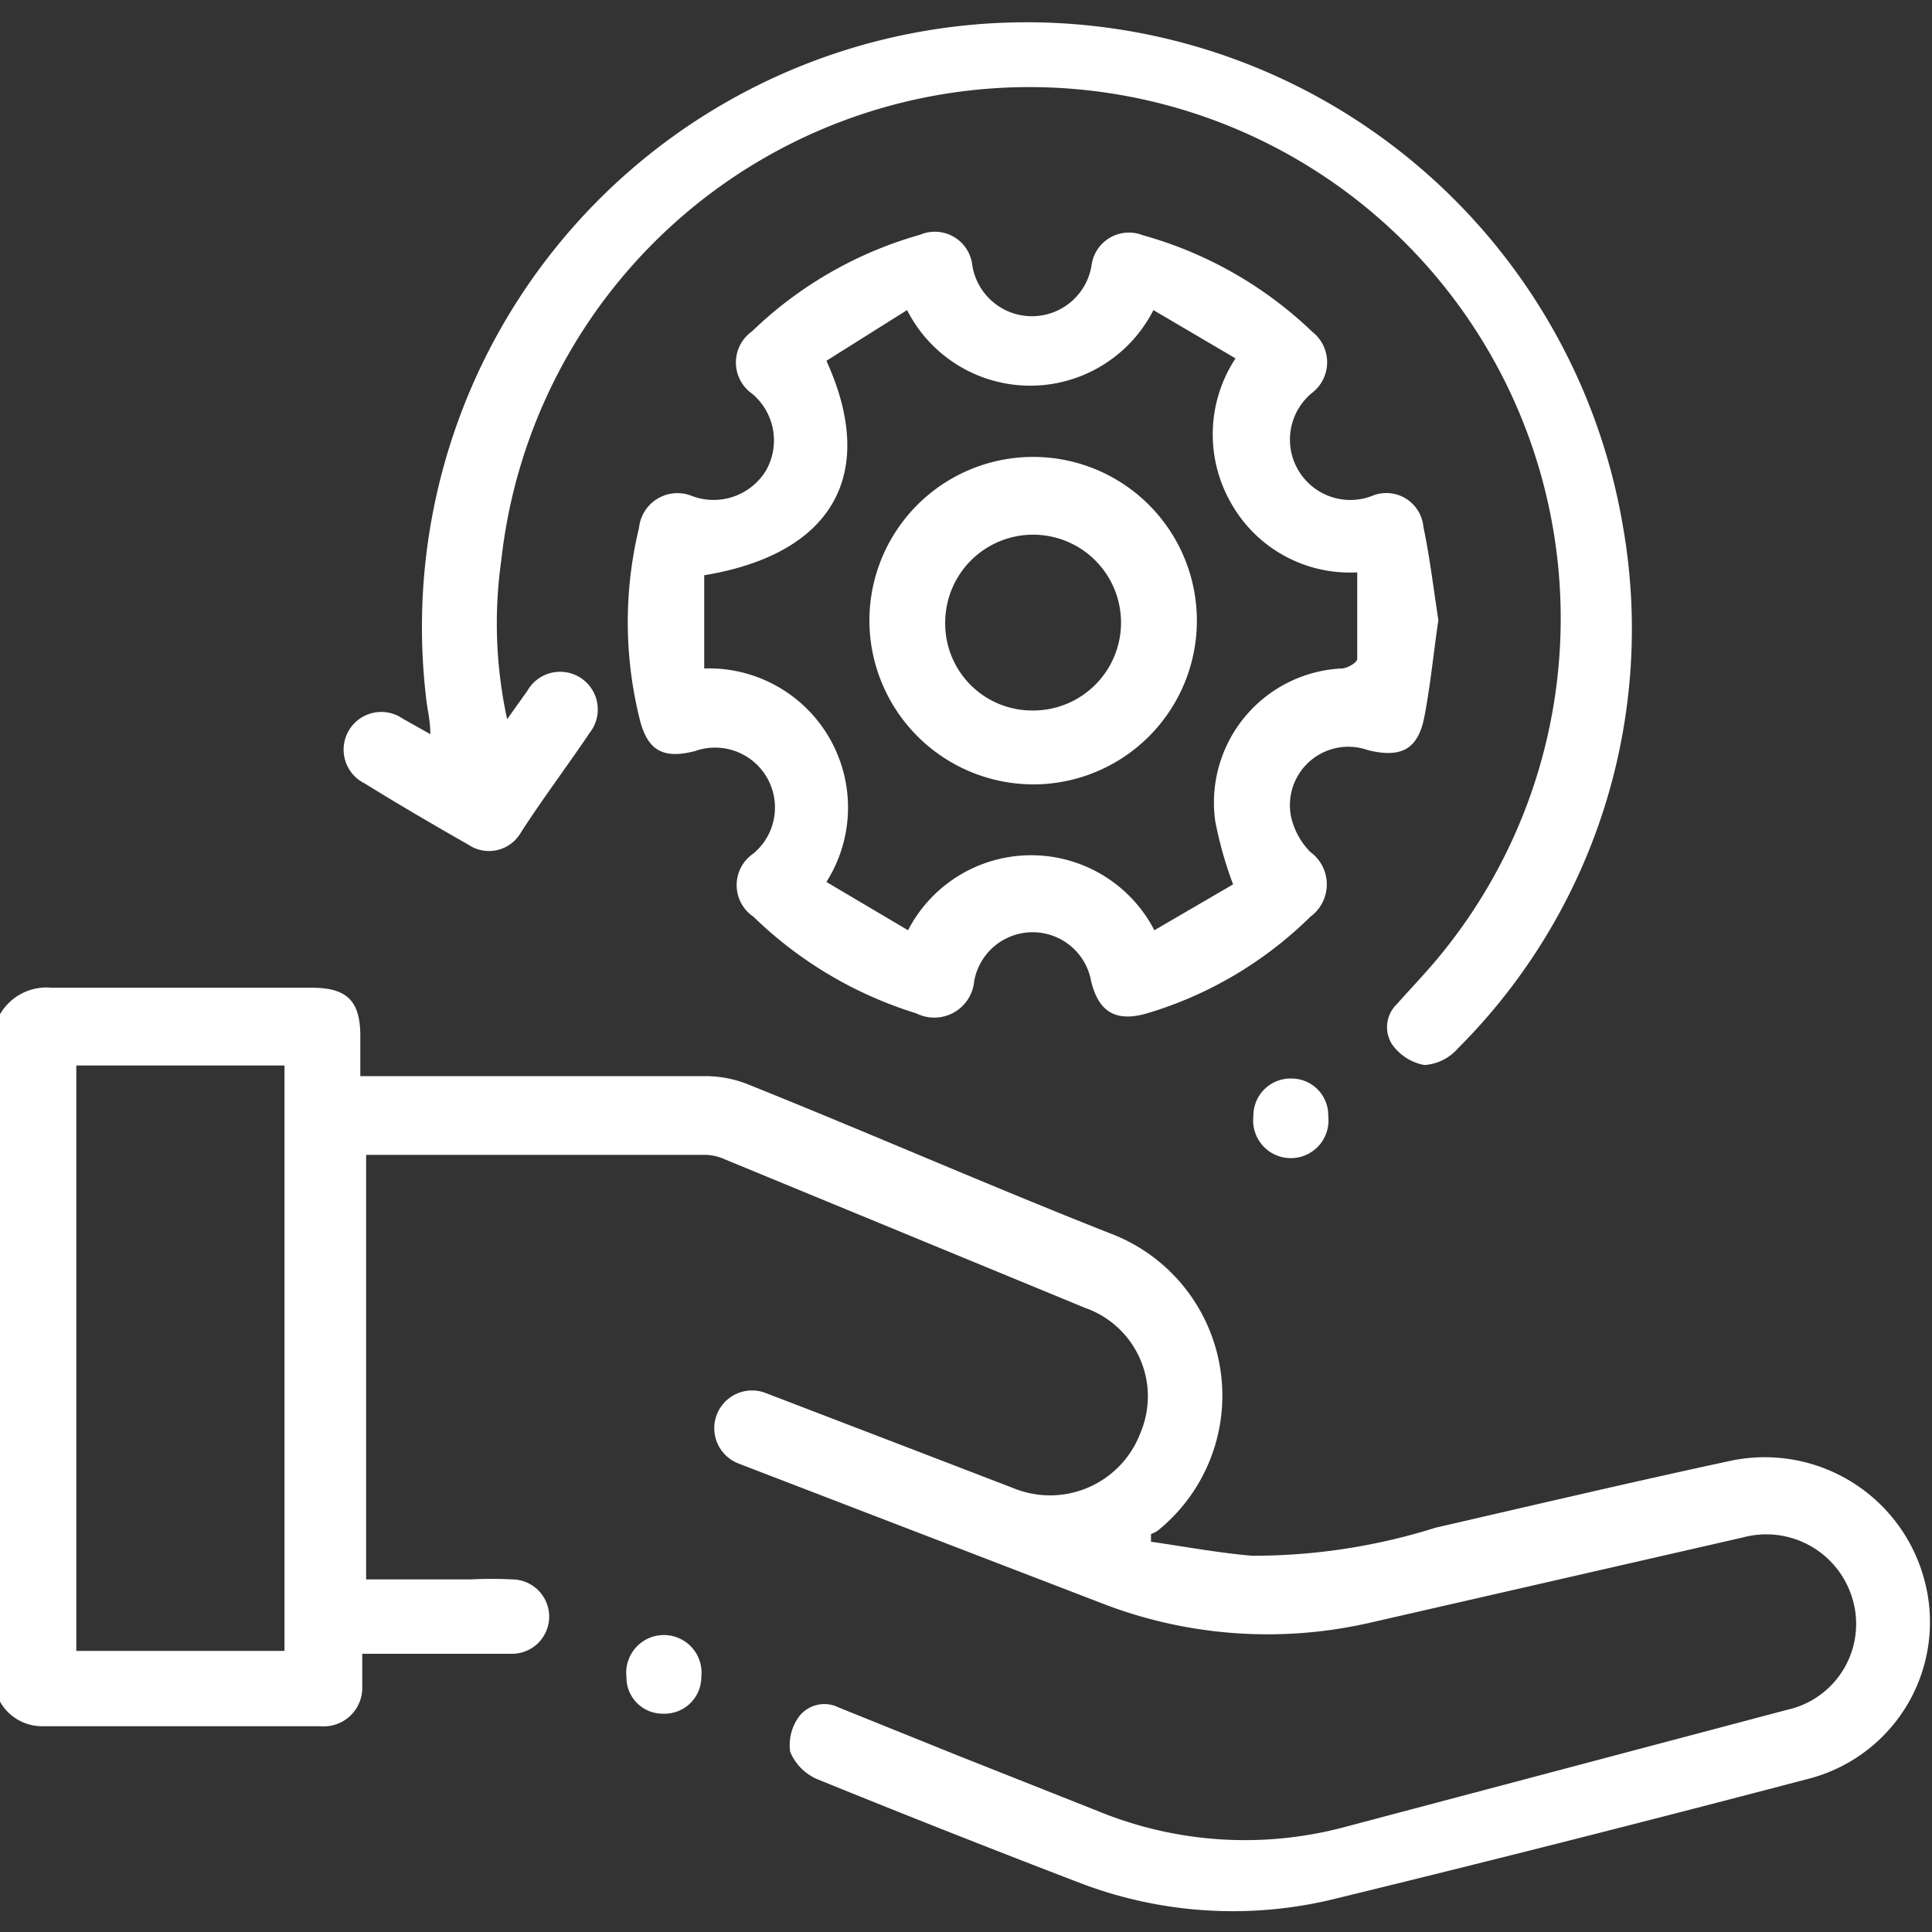 <svg id="Layer_1" data-name="Layer 1" xmlns="http://www.w3.org/2000/svg" viewBox="0 0 40 40"><rect x="0" y="0" width="40" height="40" fill="#333333" stroke="none"/><defs><style>.cls-1{fill:#fff;}</style></defs><path class="cls-1" d="M0,21a1.11,1.11,0,0,1,1.07-.55c1.8,0,3.6,0,5.39,0,.74,0,1,.29,1,1v.83H14.6a2.38,2.38,0,0,1,.91.18c2.49,1,5,2.1,7.46,3.07a3.59,3.59,0,0,1,1,6.16.61.61,0,0,1-.14.07l0,.16c.7.1,1.39.23,2.09.29a12.56,12.56,0,0,0,3.8-.58c2-.46,4.08-.95,6.13-1.39a3.42,3.42,0,0,1,4,2.5,3.35,3.35,0,0,1-2.34,4.07q-4.94,1.3-9.9,2.51A8.86,8.86,0,0,1,22.4,39q-2.74-1.05-5.47-2.16a1.06,1.06,0,0,1-.57-.57,1,1,0,0,1,.19-.74.66.66,0,0,1,.81-.18l2.48,1,2.9,1.15a8,8,0,0,0,5.05.34L37,35.4a1.82,1.82,0,0,0,1.35-2.31,1.86,1.86,0,0,0-2.26-1.26L28.35,33.6a9.49,9.49,0,0,1-5.6-.43l-7.28-2.8-.18-.07a.78.78,0,1,1,.56-1.46l3.31,1.27,1.82.7a2,2,0,0,0,2.63-1.14,1.94,1.94,0,0,0-1.14-2.59L15,24a1,1,0,0,0-.42-.09h-7v8.79H9.74a8.23,8.23,0,0,1,.86,0,.77.77,0,0,1,0,1.54c-.91,0-1.82,0-2.73,0l-.37,0c0,.23,0,.44,0,.66a.8.8,0,0,1-.87.84H.87A1,1,0,0,1,0,35.23ZM1.58,34.18H5.89V22.06H1.58Z"/><path class="cls-1" d="M29.78,12.84c-.1.67-.16,1.32-.29,2s-.49.86-1.17.69a1.21,1.21,0,0,0-1.59,1.38,1.51,1.51,0,0,0,.4.73.83.83,0,0,1,0,1.34,8.12,8.12,0,0,1-3.38,2c-.62.18-1,0-1.16-.67a1.23,1.23,0,0,0-2.42,0,.83.83,0,0,1-1.2.67,8.37,8.37,0,0,1-3.37-2,.79.79,0,0,1,0-1.31,1.24,1.24,0,0,0-1.21-2.12c-.66.17-1,0-1.16-.72a8.29,8.29,0,0,1,0-3.9.8.8,0,0,1,1.1-.66,1.27,1.27,0,0,0,1.53-.53,1.26,1.26,0,0,0-.29-1.59.79.79,0,0,1,0-1.29,8.22,8.22,0,0,1,3.48-2,.78.78,0,0,1,1.08.63,1.25,1.25,0,0,0,2.47,0,.78.78,0,0,1,1.06-.62,8.26,8.26,0,0,1,3.51,2,.8.8,0,0,1,0,1.26,1.25,1.25,0,0,0,1.23,2.14.77.77,0,0,1,1.07.64C29.6,11.52,29.68,12.19,29.78,12.84ZM17.11,7.47c1.07,2.35.13,4-2.53,4.44v1.93a2.88,2.88,0,0,1,2.53,4.42l1.69,1a2.87,2.87,0,0,1,5.1,0l1.63-.95A8,8,0,0,1,25.16,17a2.78,2.78,0,0,1,2.61-3.16c.12,0,.33-.12.33-.2,0-.59,0-1.18,0-1.79a2.82,2.82,0,0,1-2.61-1.43,2.86,2.86,0,0,1,.09-3l-1.7-1a2.86,2.86,0,0,1-5.1,0Z"/><path class="cls-1" d="M10.5,14.89l.42-.59a.78.78,0,1,1,1.29.87c-.47.7-1,1.4-1.44,2.09a.76.76,0,0,1-1.07.23c-.72-.41-1.44-.83-2.15-1.27a.78.78,0,1,1,.79-1.34l.57.32c0-.3-.07-.54-.09-.77A12.52,12.52,0,0,1,33.6,10.89a12.27,12.27,0,0,1-3.42,10.82,1,1,0,0,1-.69.34,1.05,1.05,0,0,1-.67-.43.66.66,0,0,1,.1-.83c.31-.35.64-.69.93-1.05a11,11,0,1,0-19.47-8.15A9.3,9.3,0,0,0,10.5,14.89Z"/><path class="cls-1" d="M26.75,22.33a.76.76,0,0,1,.75.78.78.78,0,1,1-1.55,0A.77.77,0,0,1,26.75,22.33Z"/><path class="cls-1" d="M13.74,35.48a.75.75,0,0,1-.77-.76.78.78,0,1,1,1.55,0A.76.76,0,0,1,13.74,35.48Z"/><path class="cls-1" d="M18,12.86a3.39,3.39,0,1,1,3.38,3.38A3.4,3.4,0,0,1,18,12.86Zm1.57,0a1.8,1.8,0,0,0,1.8,1.85,1.82,1.82,0,1,0-1.8-1.85Z"/></svg>